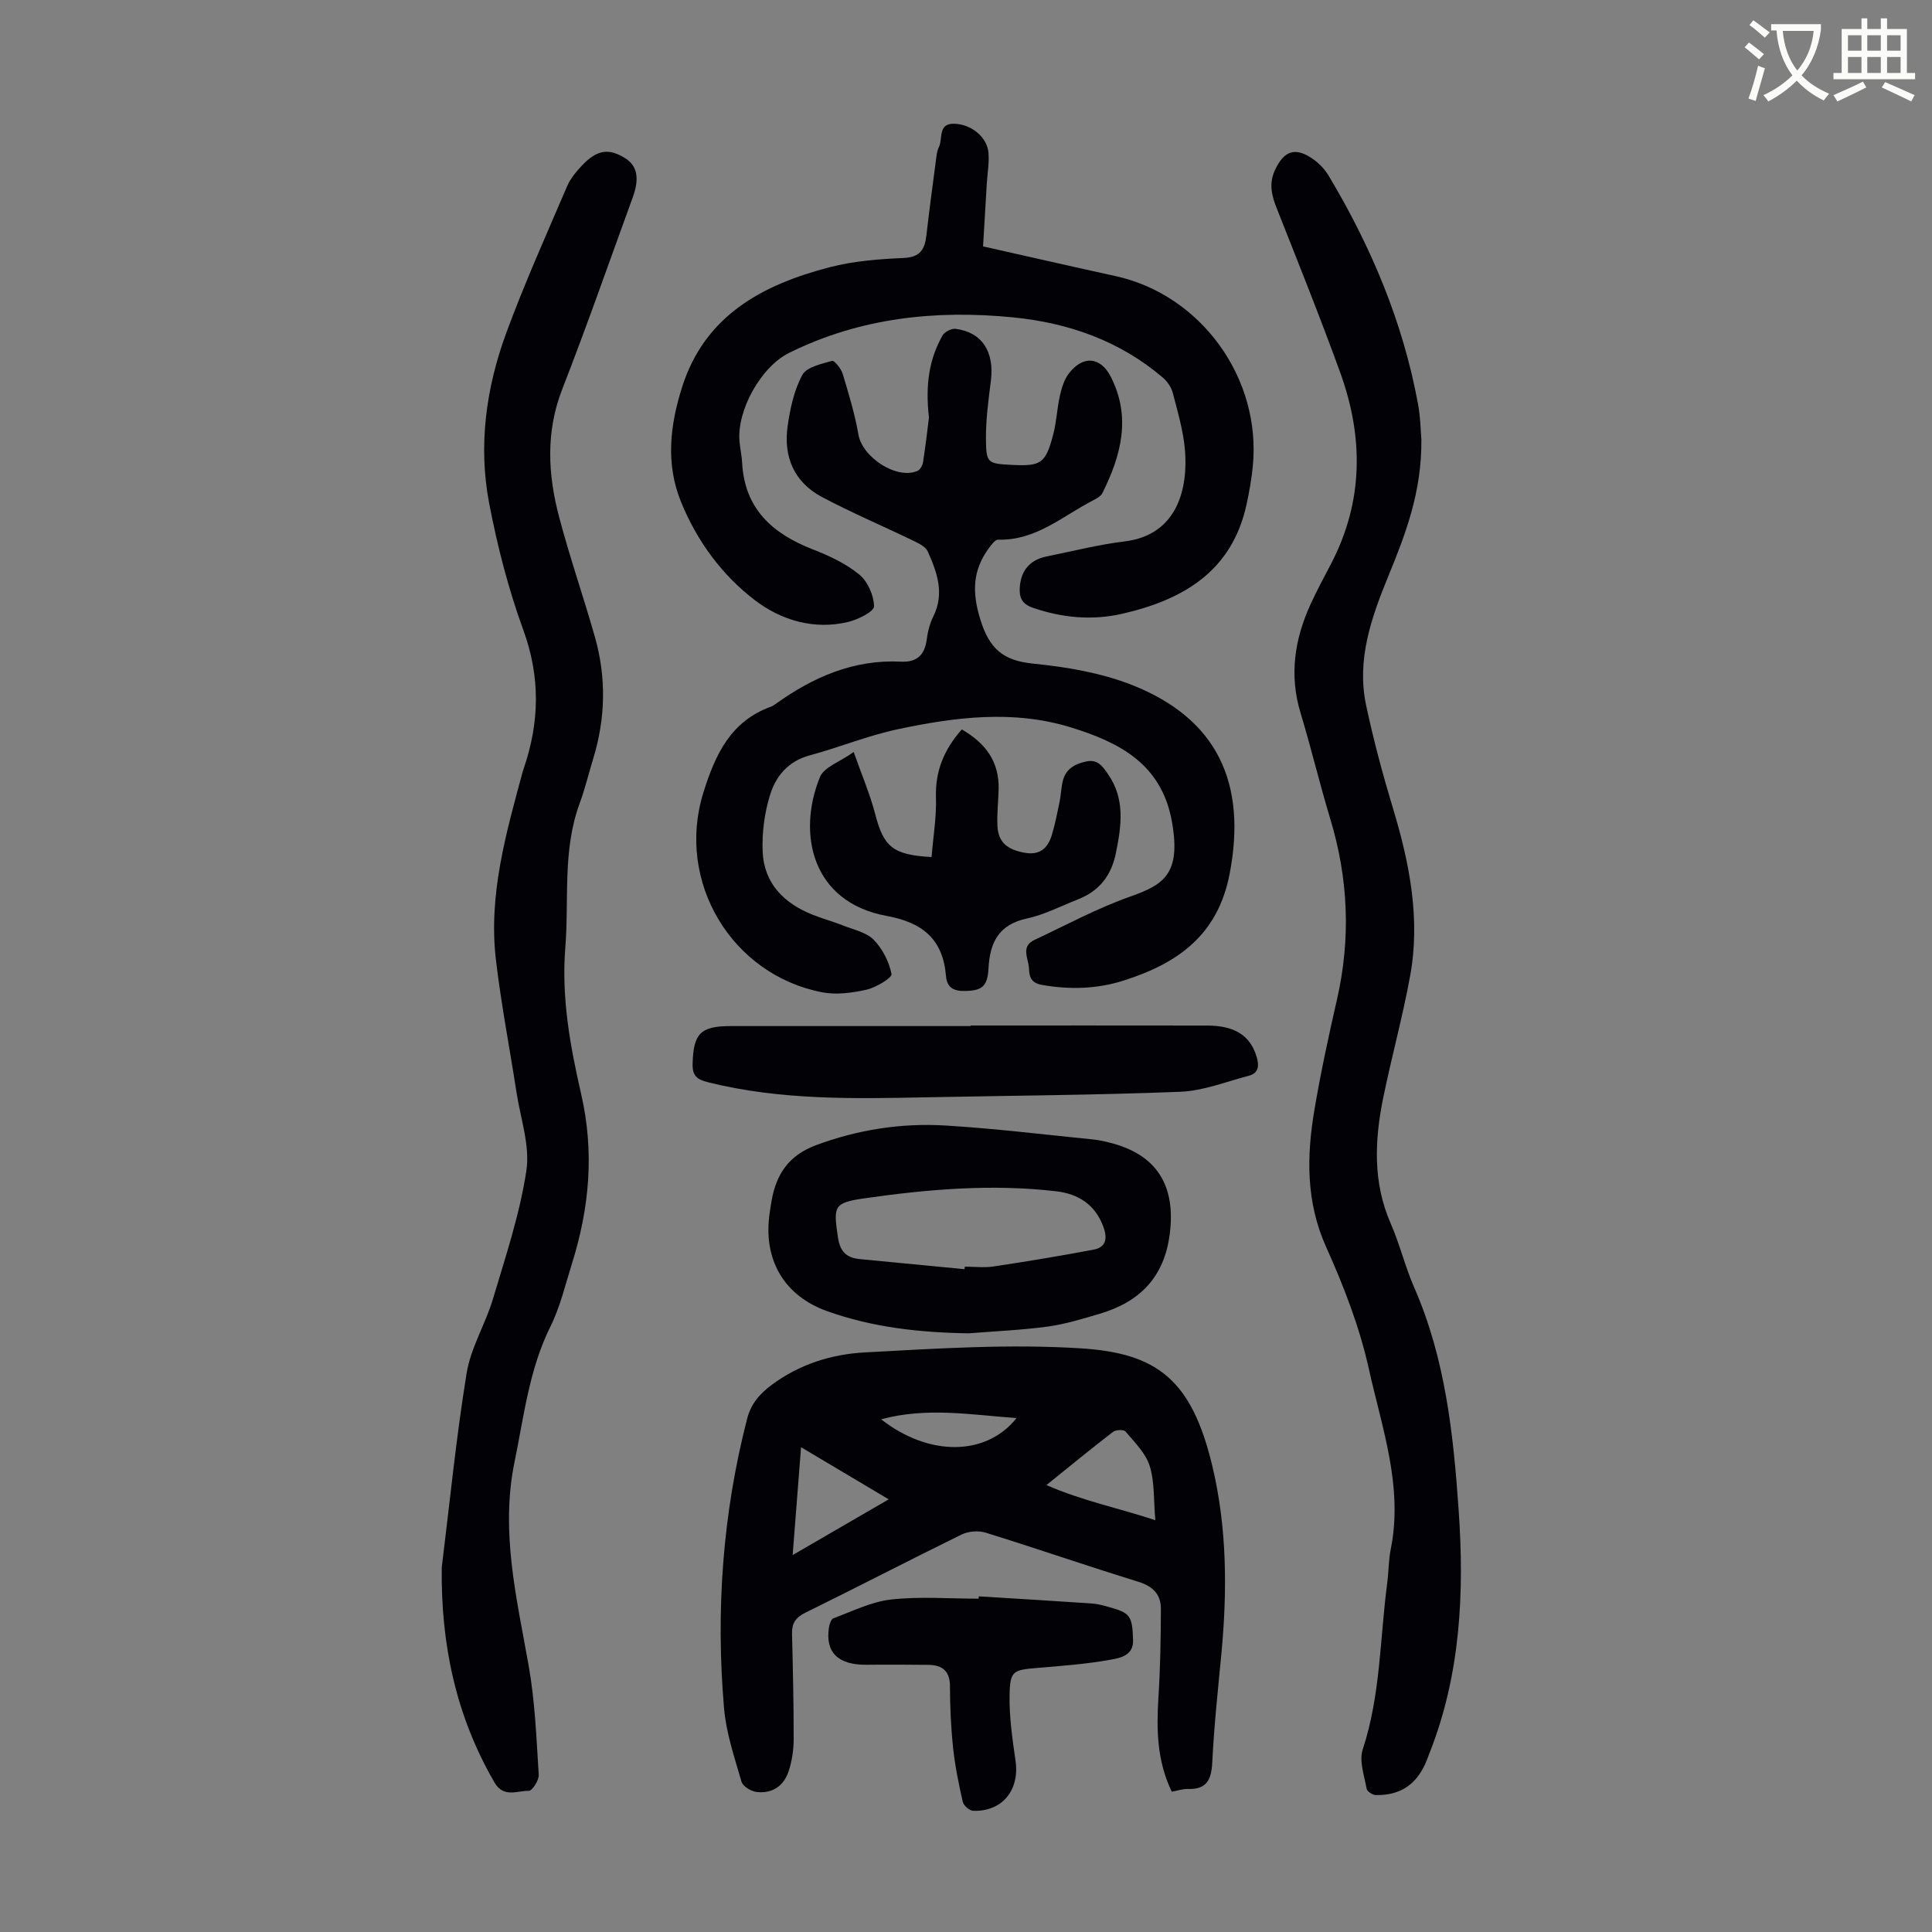 <svg enable-background="new 0 0 400 400" viewBox="0 0 400 400" xmlns="http://www.w3.org/2000/svg"><rect x="0" y="0" width="400" height="400" fill="#808080" stroke="none"/><path d="m362.1 8.8c1.1.8 2.1 1.6 3.1 2.4l-1 1.1c-1.3-1.1-2.3-2-3-2.5zm1.9 4.8c.5.2.9.4 1.4.5-.6 2.3-1.3 4.5-1.9 6.8l-1.5-.5c.8-2.1 1.4-4.3 2-6.8zm-1-9.4c1.3.9 2.4 1.8 3.4 2.5l-1 1.1c-1.4-1.2-2.4-2.1-3.2-2.6zm3.7 2.2v-1.4h10.3v1.2c-.5 3.6-1.8 6.8-4 9.4 1.5 1.6 3.4 2.8 5.7 3.8-.3.4-.7.8-1.1 1.4-2.3-1.1-4.1-2.5-5.6-4.1-1.6 1.6-3.6 3.1-5.9 4.3-.3-.5-.7-.9-1-1.3 2.4-1.1 4.4-2.5 6-4.1-1.9-2.5-3-5.6-3.3-9.3h-1.1zm8.8 0h-6.4c.3 3.3 1.3 6 3 8.2 2-2.3 3.1-5.1 3.4-8.2z" fill="#fbfcfa"/><path d="m385.3 3.8h1.3v2.2h2.8v-2.2h1.3v2.2h4.1v9.1h1.7v1.3h-16.9v-1.3h1.7v-9.1h4.1v-2.2zm.4 13.1.7 1.2c-1.8.9-3.8 1.9-6 2.9-.2-.4-.5-.8-.8-1.3 2.3-1 4.3-1.9 6.1-2.8zm-3.1-6.4h2.8v-3.2h-2.8zm0 4.6h2.8v-3.3h-2.8zm4-4.6h2.8v-3.2h-2.8zm0 4.6h2.8v-3.3h-2.8zm3.7 1.9c2.1.9 4.1 1.8 6.1 2.7l-.7 1.3c-2.2-1.1-4.2-2-6.1-2.9zm3.2-9.7h-2.8v3.2h2.8zm-2.8 7.8h2.8v-3.3h-2.8z" fill="#fbfcfa"/><g fill="#010106"><path d="m192.33 86.44c-.79-6.91.09-12.15 2.8-16.97.43-.76 1.87-1.5 2.72-1.39 5.48.71 8.06 4.76 7.3 10.76-.5 3.98-1.05 8-1.02 11.99.03 5.08.35 5.16 5.32 5.42 6.11.31 7.03-.27 8.62-6.35.68-2.58.77-5.31 1.36-7.92.36-1.59.86-3.31 1.81-4.58 2.92-3.87 6.6-3.6 8.75.63 4.24 8.33 2.13 16.29-1.75 24.05-.35.71-1.3 1.19-2.07 1.59-6.26 3.25-11.78 8.29-19.52 8.06-.6-.02-1.34.99-1.83 1.65-3.45 4.61-3.62 9.18-1.85 14.89 1.87 6.04 4.69 8.49 10.88 9.12 6.94.7 14.08 1.89 20.52 4.43 17.69 6.98 23.81 20.37 20.22 39.06-2.45 12.78-10.8 18.58-21.94 22.13-5.54 1.76-11.15 1.91-16.89.91-2.31-.4-2.66-1.7-2.72-3.41-.08-2.04-1.8-4.53 1.14-5.91 6.55-3.08 12.98-6.55 19.78-8.96 6.87-2.43 10.62-4.58 8.68-15.5-2.13-11.97-10.87-16.44-20.92-19.54-11.94-3.68-23.97-2.14-35.84.38-6.19 1.31-12.14 3.77-18.27 5.42-4.41 1.19-6.98 4.29-8.17 8.15-1.16 3.75-1.71 7.87-1.54 11.79.29 6.61 4.45 10.71 10.41 13.07 2.07.82 4.24 1.41 6.31 2.23 2.16.86 4.76 1.39 6.27 2.93 1.82 1.87 3.2 4.56 3.69 7.1.15.76-3.2 2.78-5.17 3.23-2.97.67-6.26 1.11-9.2.54-18.7-3.61-30.34-22.88-24.58-41.35 2.46-7.87 5.63-14.77 14.01-17.79.31-.11.6-.31.87-.5 7.79-5.6 16.22-9.31 26.08-8.81 3.18.16 4.85-1.35 5.27-4.54.21-1.64.64-3.35 1.37-4.82 2.38-4.77.77-9.16-1.15-13.46-.44-.99-1.86-1.67-2.97-2.21-6.31-3.05-12.78-5.79-18.97-9.08-5.77-3.07-7.98-8.39-7.06-14.72.52-3.61 1.33-7.39 3.04-10.54.89-1.64 3.94-2.27 6.15-2.91.46-.13 1.88 1.61 2.2 2.69 1.25 4.15 2.52 8.32 3.26 12.58.82 4.73 7.96 9.39 12.24 7.51.55-.24 1.04-1.17 1.14-1.84.55-3.51.95-7.05 1.22-9.21z"/><path d="m242.6 370.95c-3.06-6.36-3.18-12.85-2.76-19.5.39-6.11.49-12.25.51-18.37.01-2.99-1.66-4.66-4.69-5.6-10.57-3.26-21.02-6.88-31.59-10.16-1.49-.46-3.56-.3-4.97.38-10.84 5.31-21.55 10.88-32.38 16.2-2.04 1-2.79 2.22-2.74 4.36.18 7.27.35 14.54.34 21.82 0 2.2-.34 4.48-1.02 6.57-1 3.1-3.41 4.77-6.7 4.35-1.13-.14-2.81-1.17-3.08-2.12-1.45-5.02-3.18-10.1-3.62-15.26-1.72-20.2-.29-40.2 4.79-59.9.82-3.18 2.66-5.2 5.17-7.06 5.7-4.22 12.32-6.28 19.09-6.65 14.93-.81 29.96-1.79 44.83-.85 15.82 1 22.92 6.5 27.19 24.24 3.08 12.82 3.14 25.94 1.9 39.05-.71 7.46-1.52 14.92-1.88 22.4-.18 3.62-1.15 5.68-5.09 5.54-.98-.03-1.97.32-3.3.56zm-3.4-56.21c-.37-4.23-.13-7.95-1.18-11.26-.83-2.65-3.14-4.88-5-7.11-.35-.42-1.98-.37-2.55.06-4.39 3.37-8.67 6.89-13.82 11.04 7.56 3.29 14.84 4.73 22.55 7.27zm-75.09 7.22c7.01-4.07 13.21-7.67 19.89-11.54-6.28-3.73-12.04-7.16-18.15-10.79-.59 7.6-1.14 14.57-1.74 22.33zm18.32-28.11c9.93 7.78 21.78 7.63 28.03-.25-9.33-.67-18.52-2.32-28.03.25z"/><path d="m294.28 90.97c.11 10.92-3.31 19.68-6.87 28.38-3.51 8.57-6.57 17.26-4.57 26.67 1.53 7.21 3.45 14.35 5.58 21.4 3.43 11.37 5.7 22.86 3.52 34.71-1.55 8.46-3.85 16.78-5.57 25.21-1.78 8.77-2.16 17.48 1.57 26 1.88 4.29 2.97 8.92 4.85 13.21 6.45 14.72 8.12 30.36 9.21 46.13 1.19 17.11.39 34-6.01 50.21-.21.52-.39 1.05-.6 1.57-1.95 4.9-5.37 7.29-10.56 7.19-.67-.01-1.79-.77-1.89-1.33-.47-2.7-1.59-5.74-.8-8.12 3.7-11.23 3.55-22.95 5.07-34.45.31-2.33.27-4.72.73-7.01 2.61-12.93-1.82-25.09-4.53-37.31-1.91-8.64-5.18-17.11-8.83-25.21-4.23-9.41-4.07-18.89-2.42-28.58 1.29-7.6 2.92-15.15 4.64-22.67 2.89-12.63 2.37-25.05-1.38-37.43-2.2-7.27-3.96-14.68-6.16-21.95-2.37-7.83-1.23-15.25 2.08-22.49 1.3-2.84 2.79-5.6 4.24-8.37 6.74-12.93 6.74-26.25 1.88-39.65-4.15-11.44-8.69-22.73-13.16-34.04-1.03-2.61-1.6-5.04-.37-7.73 1.91-4.17 4.25-4.96 8-2.32 1.24.88 2.38 2.1 3.16 3.4 8.79 14.69 15.36 30.27 18.48 47.18.53 2.84.57 5.78.71 7.4z"/><path d="m91.46 324.53c1.66-13.42 2.98-26.9 5.15-40.23.86-5.29 3.91-10.18 5.46-15.4 2.61-8.76 5.55-17.53 6.91-26.52.78-5.18-1.21-10.79-2.04-16.2-1.41-9.17-3.19-18.3-4.27-27.51-1.57-13.41 2.11-26.18 5.56-38.94.06-.22.14-.43.21-.64 3.27-9.57 3.46-18.93-.1-28.68-3.09-8.47-5.36-17.32-7.06-26.19-2.3-12-.64-23.94 3.55-35.33 3.78-10.26 8.27-20.26 12.58-30.32.68-1.59 1.88-3.03 3.09-4.31 3.11-3.29 5.58-3.63 8.97-1.48 2.47 1.56 2.97 4.14 1.53 8.09-4.83 13.23-9.45 26.53-14.57 39.64-3.49 8.93-3 17.78-.64 26.65 2.2 8.31 5.03 16.45 7.38 24.72 2.38 8.38 2.21 16.8-.34 25.15-.95 3.1-1.7 6.27-2.82 9.3-3.59 9.73-2.17 19.9-2.97 29.89-.83 10.33 1.01 20.4 3.27 30.23 2.79 12.13 1.72 23.65-1.91 35.22-1.37 4.36-2.42 8.9-4.43 12.95-4.42 8.9-5.49 18.55-7.44 28.05-2.96 14.4.44 28.19 2.92 42.17 1.32 7.43 1.61 15.05 2.09 22.6.07 1.12-1.35 3.34-2.05 3.33-2.4-.05-5.22 1.54-7.12-1.74-7.98-13.76-11.11-28.61-10.91-44.5z"/><path d="m203.53 51.01c9.53 2.14 18.44 4.19 27.38 6.14 17.73 3.87 30.26 21.13 28.47 39.37-.26 2.66-.73 5.32-1.3 7.93-3.02 13.86-13.15 19.75-25.77 22.63-6.24 1.42-12.41.83-18.5-1.26-2.31-.8-2.82-2.21-2.67-4.28.26-3.48 2.13-5.64 5.58-6.34 5.37-1.08 10.71-2.45 16.14-3.11 11.04-1.34 13.13-11.16 12.47-18.93-.34-3.98-1.5-7.9-2.51-11.79-.31-1.19-1.15-2.42-2.1-3.22-8.91-7.59-19.47-11.3-30.94-12.44-16.08-1.59-31.72.07-46.42 7.36-5.85 2.9-10.86 11.95-10.25 18.4.14 1.45.46 2.88.54 4.33.51 9.54 6.26 14.68 14.6 17.93 3.39 1.32 6.85 2.93 9.63 5.2 1.76 1.44 3.04 4.33 3.08 6.6.02 1.07-3.25 2.71-5.26 3.21-7.11 1.76-13.99-.35-19.35-4.43-6.84-5.2-12.06-12.28-15.37-20.45-3.21-7.92-2.24-15.88.23-23.68 4.71-14.91 16.71-21.26 30.59-24.86 4.94-1.28 10.17-1.68 15.29-1.91 3.42-.15 4.38-1.77 4.71-4.67.61-5.33 1.33-10.65 2.03-15.97.1-.77.2-1.6.54-2.27.88-1.75-.25-4.96 3.17-4.88 3.58.08 6.83 2.78 7.11 5.98.18 2.09-.21 4.22-.34 6.34-.25 4.31-.51 8.63-.78 13.07z"/><path d="m200.6 276.05c-10.05-.15-19.89-1.2-29.38-4.6-8.68-3.11-13.05-10.31-11.97-19.55.13-1.11.31-2.21.5-3.31.97-5.52 3.58-9.41 9.24-11.51 8.66-3.2 17.54-4.59 26.62-4.06 10.24.61 20.45 1.87 30.67 2.89 1.22.12 2.43.39 3.61.7 9.66 2.47 13.53 8.86 12.31 18.76-1.12 9.07-6.22 14.18-14.55 16.64-3.53 1.04-7.09 2.14-10.71 2.64-5.41.73-10.89.96-16.34 1.4zm-.9-13.28c.02-.17.03-.34.05-.52 2.01 0 4.06.25 6.02-.05 6.91-1.04 13.8-2.18 20.67-3.48 2.54-.48 2.87-2.3 2.04-4.62-1.67-4.65-5.16-6.92-9.81-7.46-13.3-1.55-26.54-.43-39.7 1.46-6.43.92-6.42 1.65-5.49 8.04.44 3.04 1.79 4.28 4.59 4.55 7.22.69 14.42 1.39 21.63 2.08z"/><path d="m199.13 151.02c4.92 2.84 7.74 6.66 7.63 12.29-.05 2.57-.38 5.14-.25 7.7.18 3.39 2.02 4.88 5.61 5.54 3.22.59 4.85-.99 5.67-3.74.67-2.23 1.12-4.53 1.59-6.82.29-1.42.32-2.9.66-4.3.61-2.46 2.43-3.51 4.81-4.03 2.39-.52 3.39.95 4.5 2.54 3.64 5.18 2.84 10.73 1.68 16.43-.95 4.68-3.45 7.84-7.84 9.57-3.53 1.39-6.98 3.19-10.64 3.98-5.82 1.26-7.61 5.01-7.89 10.3-.2 3.77-1.35 4.65-4.97 4.69-2.24.03-3.64-.7-3.83-3.07-.62-7.6-4.79-11.1-12.29-12.47-15.48-2.83-18.58-17-13.81-28.75.84-2.06 4.11-3.13 6.99-5.18 1.71 4.86 3.38 8.74 4.43 12.78 1.76 6.82 3.61 8.53 11.69 8.96.33-4.11 1.04-8.27.91-12.41-.15-5.39 1.64-9.8 5.35-14.01z"/><path d="m200.95 212.32c16.33 0 32.67-.02 49 .01 5.73.01 8.89 2.1 10.2 6.4.56 1.83.52 3.44-1.62 4-4.7 1.23-9.41 3.12-14.18 3.31-17.42.69-34.87.79-52.31 1.14-15.22.31-30.43.63-45.4-3.1-2.37-.59-3.31-1.33-3.24-3.9.17-6.16 1.6-7.74 7.85-7.74 16.57-.01 33.14 0 49.7 0 0-.05 0-.08 0-.12z"/><path d="m202.65 330.51c7.8.48 15.59.94 23.38 1.47 1.21.08 2.42.42 3.6.75 4.37 1.22 4.8 1.77 4.96 6.86.1 3.24-2.79 3.7-4.81 4.06-4.92.88-9.94 1.25-14.93 1.67-5.11.43-5.74.57-5.83 5.65-.08 4.54.6 9.12 1.24 13.63.86 6.01-2.75 10.51-8.77 10.31-.77-.03-1.98-1.09-2.16-1.86-.84-3.69-1.6-7.42-2-11.18-.45-4.22-.64-8.49-.65-12.73-.01-3.2-1.59-4.42-4.49-4.45-4.24-.04-8.47-.07-12.71-.02-5.91.08-8.64-2.52-7.86-7.67.11-.7.44-1.77.93-1.95 3.94-1.45 7.87-3.44 11.95-3.89 5.97-.66 12.07-.17 18.11-.17.01-.15.03-.32.04-.48z"/></g></svg>
